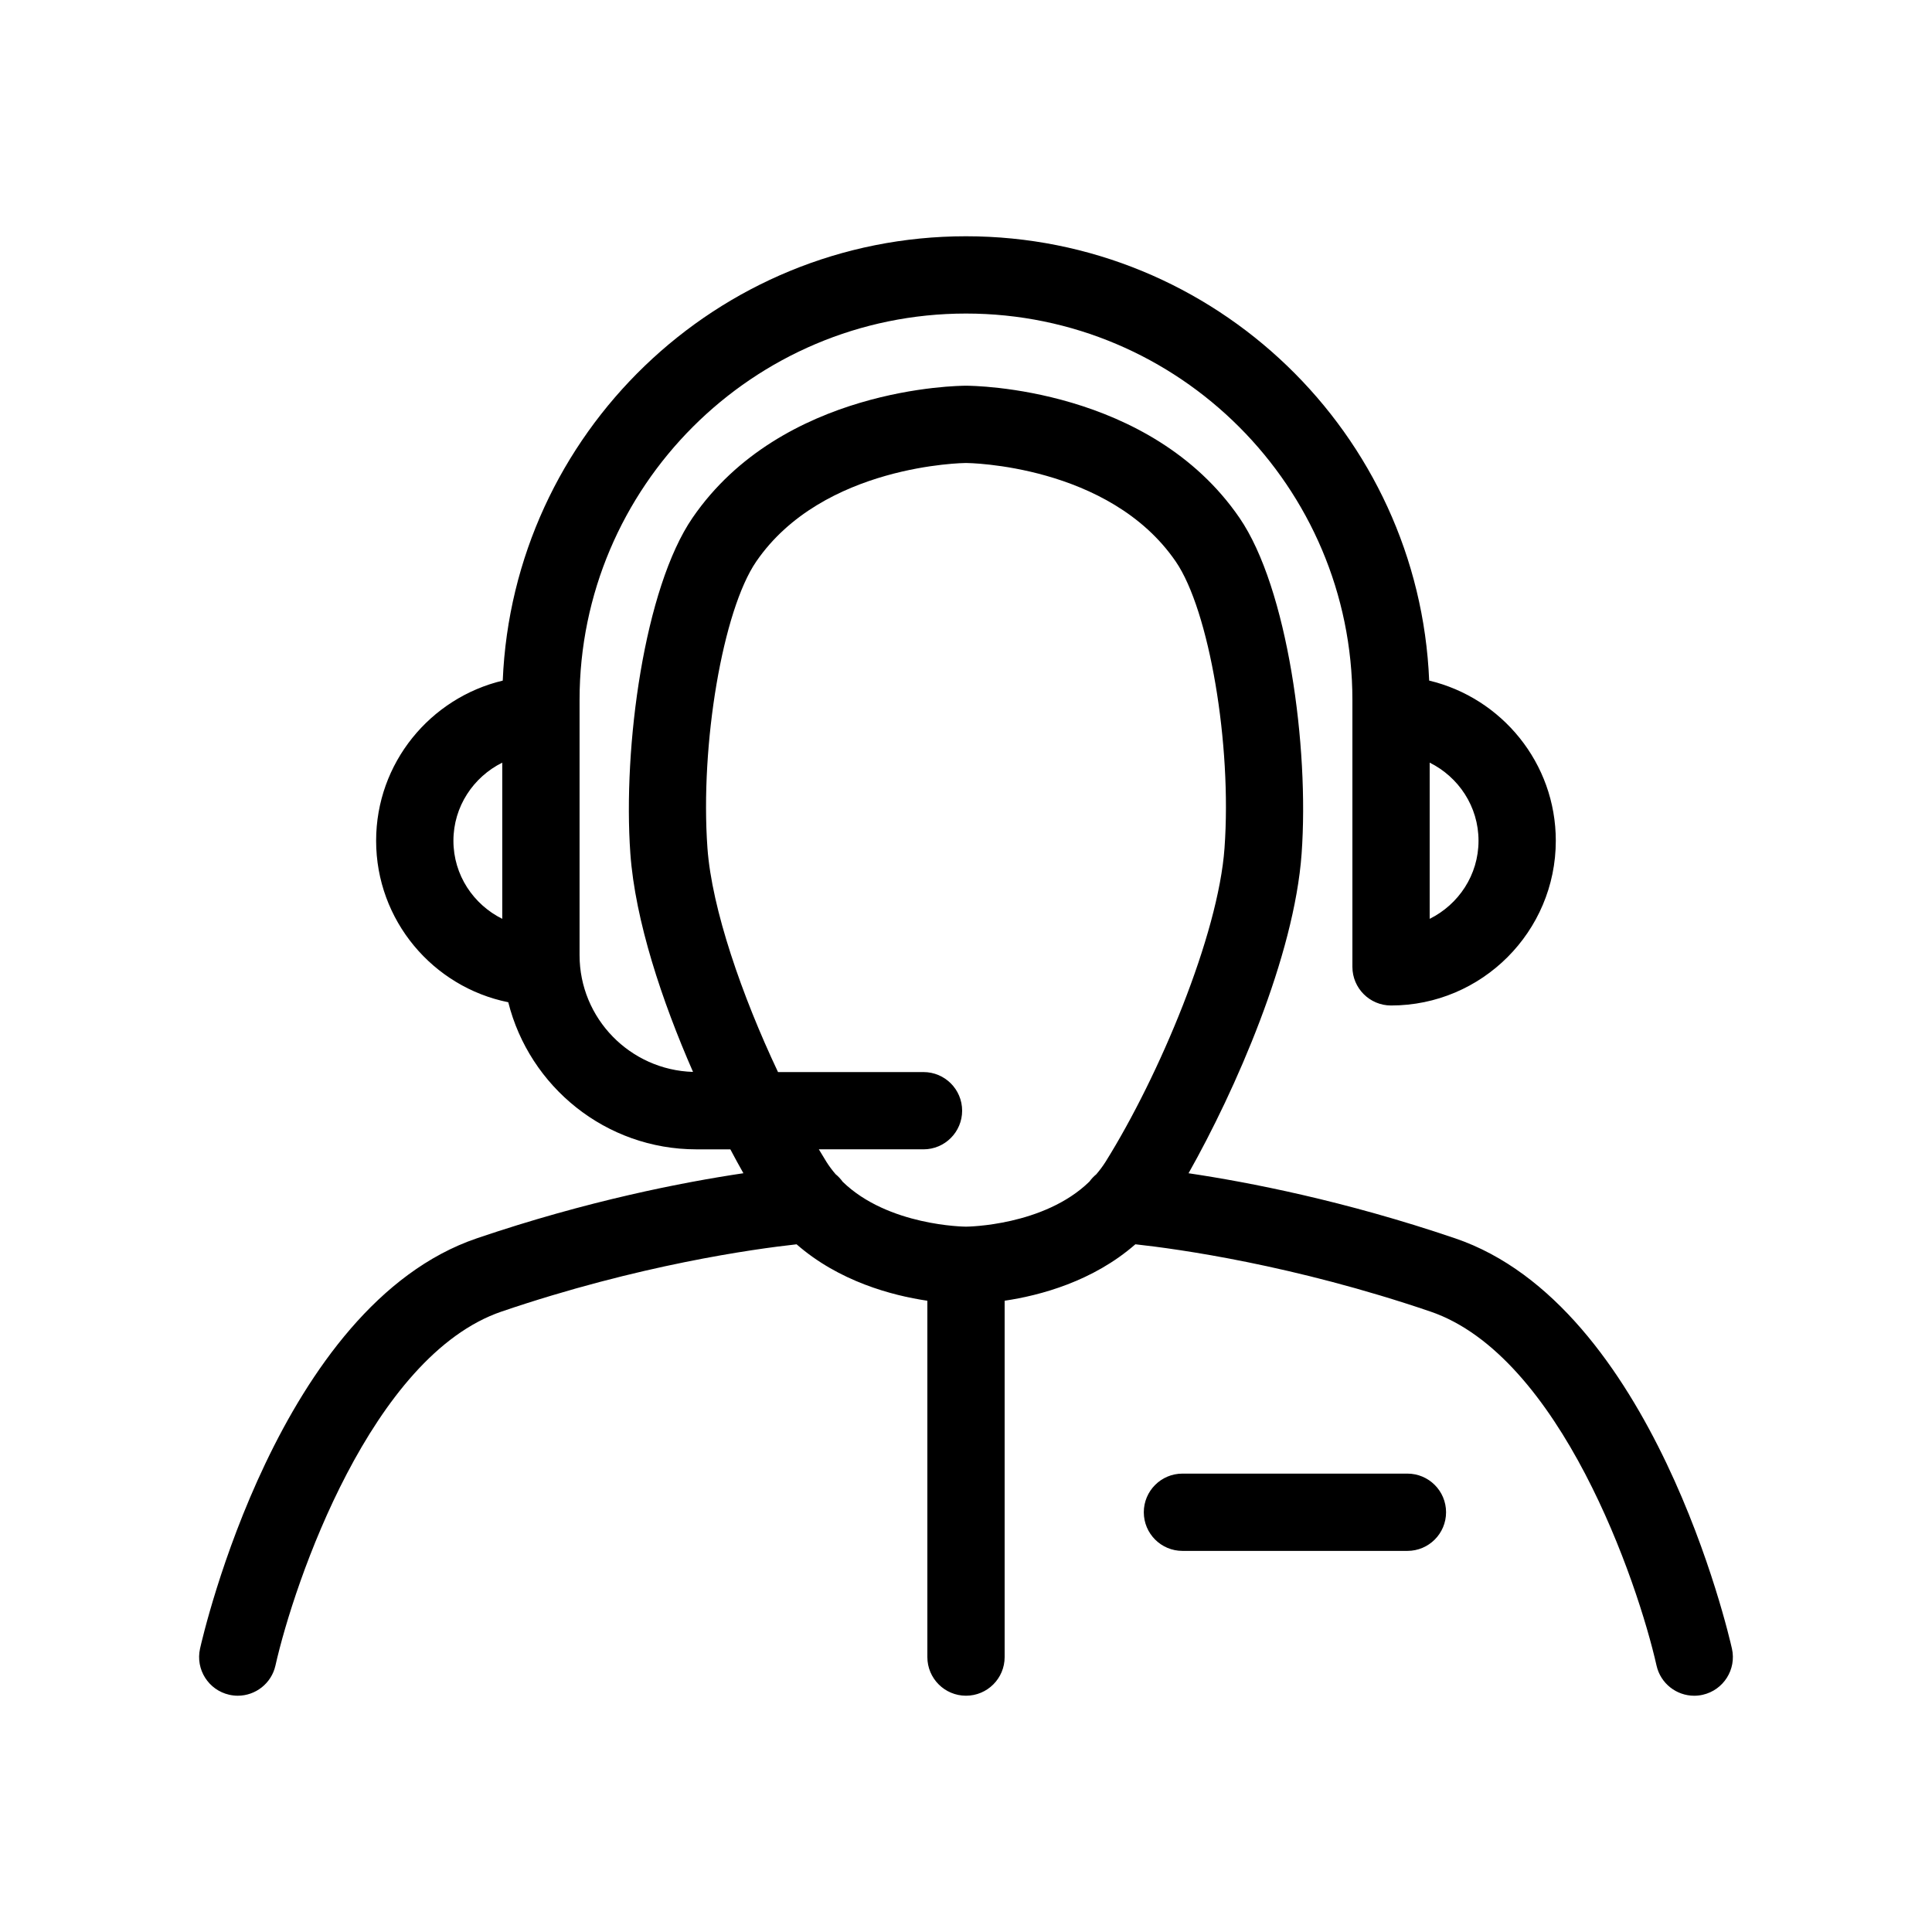 <svg xmlns="http://www.w3.org/2000/svg" xmlns:xlink="http://www.w3.org/1999/xlink" version="1.1" x="0px" y="0px" viewBox="0 0 100 100" enable-background="new 0 0 100 100" xml:space="preserve"><g><path d="M89.645,85.334c-0.162-0.724-4.085-17.757-14.329-21.239c-5.723-1.946-10.691-2.906-13.797-3.368   c2.418-4.282,5.474-11.228,5.853-16.549c0.396-5.523-0.722-13.737-3.217-17.376c-4.638-6.759-13.766-6.837-14.156-6.837   c-0.387,0-9.518,0.078-14.154,6.837c-2.493,3.635-3.611,11.85-3.218,17.376c0.249,3.474,1.638,7.638,3.244,11.304   c-3.254-0.097-5.873-2.767-5.873-6.044v-5.921v-1.781v-4.748V36.23c0-11.028,8.973-20.001,20.002-20.001   C61.027,16.229,70,25.202,70,36.23v0.757v6.529v6.528c0,1.104,0.896,2,2,2c4.702,0,8.528-3.826,8.528-8.528   c0-4.022-2.802-7.395-6.554-8.289c-0.528-12.771-11.077-22.998-23.976-22.998S26.551,22.457,26.022,35.228   c-3.752,0.895-6.554,4.267-6.554,8.289c0,4.124,2.943,7.573,6.84,8.359c1.094,4.366,5.04,7.614,9.741,7.614h1.754   c0.229,0.433,0.454,0.845,0.676,1.236c-3.106,0.462-8.074,1.422-13.795,3.368c-10.247,3.482-14.168,20.516-14.33,21.239   c-0.24,1.077,0.438,2.146,1.515,2.388c0.147,0.033,0.294,0.049,0.439,0.049c0.915,0,1.74-0.632,1.949-1.562   c0.973-4.32,4.973-16.035,11.715-18.326c7.094-2.413,13.07-3.237,15.259-3.477c2.193,1.917,4.928,2.648,6.769,2.921v18.444   c0,1.104,0.896,2,2,2s2-0.896,2-2V67.325c1.843-0.272,4.574-1.004,6.767-2.921c2.188,0.239,8.165,1.063,15.261,3.478   c6.739,2.291,10.74,14.006,11.714,18.327c0.209,0.93,1.034,1.562,1.949,1.562c0.146,0,0.293-0.016,0.44-0.049   C89.208,87.479,89.886,86.411,89.645,85.334z M76.528,43.517c0,1.775-1.037,3.301-2.528,4.042v-4.042v-4.043   C75.491,40.216,76.528,41.741,76.528,43.517z M23.469,43.517c0-1.775,1.037-3.301,2.528-4.043v2.262v1.781v4.042   C24.506,46.817,23.469,45.292,23.469,43.517z M47.8,55.49h-7.53c-1.865-3.944-3.428-8.448-3.653-11.598   c-0.384-5.378,0.797-12.308,2.526-14.828c3.449-5.028,10.782-5.1,10.859-5.1c0.073,0,7.403,0.071,10.854,5.1   c1.73,2.523,2.911,9.452,2.525,14.828c-0.321,4.511-3.384,11.802-6.158,16.244c-0.146,0.232-0.309,0.445-0.48,0.646   c-0.134,0.109-0.251,0.235-0.354,0.376c-2.355,2.299-6.332,2.333-6.378,2.333v0.001c-0.004,0-0.007-0.001-0.011-0.001   s-0.007,0.001-0.011,0.001v-0.001c-0.046,0-4.015-0.033-6.372-2.323c-0.105-0.147-0.229-0.279-0.369-0.394   c-0.169-0.198-0.329-0.409-0.473-0.638c-0.13-0.208-0.261-0.428-0.392-0.647H47.8c1.104,0,2-0.896,2-2S48.904,55.49,47.8,55.49z"></path><path d="M72.848,76.274H61.203c-1.104,0-2,0.896-2,2s0.896,2,2,2h11.645c1.104,0,2-0.896,2-2S73.952,76.274,72.848,76.274z"></path></g></svg>